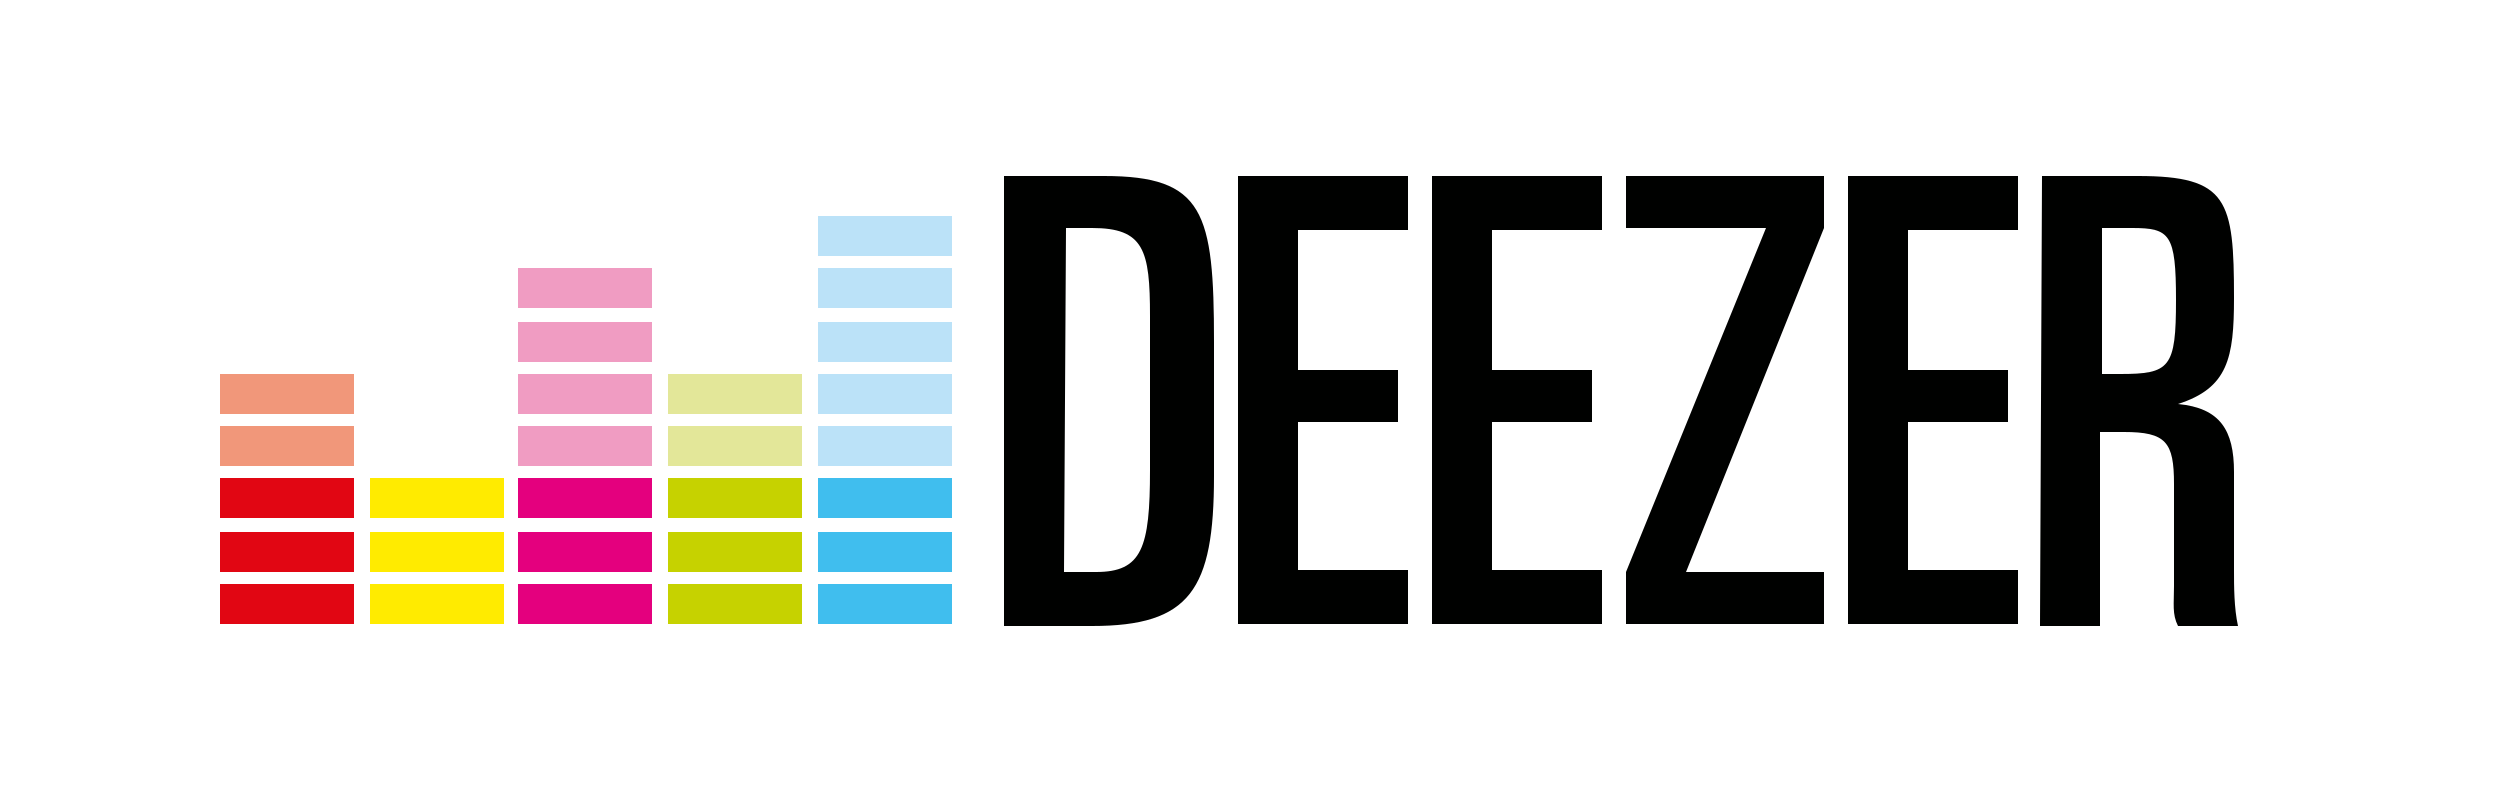 <?xml version="1.0" encoding="utf-8"?>
<!-- Generator: Adobe Illustrator 20.0.0, SVG Export Plug-In . SVG Version: 6.00 Build 0)  -->
<svg version="1.1" id="Layer_1" xmlns="http://www.w3.org/2000/svg" xmlns:xlink="http://www.w3.org/1999/xlink" x="0px" y="0px"
	 viewBox="0 0 125 40" style="enable-background:new 0 0 125 40;" xml:space="preserve">
<style type="text/css">
	.st0{fill:#E10613;}
	.st1{fill:#F1977A;}
	.st2{fill:#FFEB00;}
	.st3{fill:#E4007E;}
	.st4{fill:#F09CC2;}
	.st5{fill:#C6D200;}
	.st6{fill:#E3E799;}
	.st7{fill:#40BEEE;}
	.st8{fill:#BBE2F8;}
	.st9{fill:#000100;}
</style>
<g id="Layer_1_1_">
	<g>
		<rect x="11" y="29.2" class="st0" width="6.7" height="2"/>
		<rect x="11" y="26.6" class="st0" width="6.7" height="2"/>
		<rect x="11" y="23.9" class="st0" width="6.7" height="2"/>
		<rect x="11" y="21.3" class="st1" width="6.7" height="2"/>
		<rect x="11" y="18.7" class="st1" width="6.7" height="2"/>
		<rect x="18.5" y="29.2" class="st2" width="6.7" height="2"/>
		<rect x="18.5" y="26.6" class="st2" width="6.7" height="2"/>
		<rect x="18.5" y="23.9" class="st2" width="6.7" height="2"/>
		<rect x="25.9" y="29.2" class="st3" width="6.7" height="2"/>
		<rect x="25.9" y="26.6" class="st3" width="6.7" height="2"/>
		<rect x="25.9" y="23.9" class="st3" width="6.7" height="2"/>
		<rect x="25.9" y="21.3" class="st4" width="6.7" height="2"/>
		<rect x="25.9" y="18.7" class="st4" width="6.7" height="2"/>
		<rect x="25.9" y="16.1" class="st4" width="6.7" height="2"/>
		<rect x="25.9" y="13.4" class="st4" width="6.7" height="2"/>
		<rect x="33.4" y="29.2" class="st5" width="6.7" height="2"/>
		<rect x="33.4" y="26.6" class="st5" width="6.7" height="2"/>
		<rect x="33.4" y="23.9" class="st5" width="6.7" height="2"/>
		<rect x="33.4" y="21.3" class="st6" width="6.7" height="2"/>
		<rect x="33.4" y="18.7" class="st6" width="6.7" height="2"/>
		<rect x="40.9" y="29.2" class="st7" width="6.7" height="2"/>
		<rect x="40.9" y="26.6" class="st7" width="6.7" height="2"/>
		<rect x="40.9" y="23.9" class="st7" width="6.7" height="2"/>
		<rect x="40.9" y="21.3" class="st8" width="6.7" height="2"/>
		<rect x="40.9" y="18.7" class="st8" width="6.7" height="2"/>
		<rect x="40.9" y="16.1" class="st8" width="6.7" height="2"/>
		<rect x="40.9" y="13.4" class="st8" width="6.7" height="2"/>
		<rect x="40.9" y="10.8" class="st8" width="6.7" height="2"/>
		<g>
			<path class="st9" d="M50.2,8.8h5c5,0,5.5,1.8,5.5,8.3v6.7c0,5.7-1.2,7.5-6.1,7.5h-4.4V8.8z M53.2,28.6h1.6c2.3,0,2.7-1.2,2.7-5.1
				v-7.7c0-3.3-0.3-4.4-2.9-4.4h-1.3L53.2,28.6L53.2,28.6z"/>
			<path class="st9" d="M61.9,8.8h8.5v2.7h-5.5v7h5v2.6h-5v7.4h5.5v2.7h-8.5V8.8z"/>
			<path class="st9" d="M71.6,8.8h8.5v2.7h-5.5v7h5v2.6h-5v7.4h5.5v2.7h-8.5V8.8z"/>
			<path class="st9" d="M92.4,8.8h8.5v2.7h-5.5v7h5v2.6h-5v7.4h5.5v2.7h-8.5V8.8z"/>
			<path class="st9" d="M81.3,28.6l7-17.2h-7V8.8h9.9v2.6l-6.9,17.2h6.9v2.6h-9.9V28.6z"/>
			<path class="st9" d="M102.1,8.8h4.8c4.5,0,4.8,1.2,4.8,6.1c0,3-0.3,4.5-2.8,5.3l0,0c2.1,0.2,2.8,1.3,2.8,3.4v4.9
				c0,0.8,0,1.9,0.2,2.8h-3c-0.3-0.6-0.2-1.1-0.2-2v-5.1c0-2.1-0.4-2.6-2.5-2.6H105v9.7h-3L102.1,8.8L102.1,8.8z M105.1,18.7h0.9
				c2.5,0,2.8-0.3,2.8-3.7c0-3.3-0.3-3.6-2.2-3.6h-1.5C105.1,11.4,105.1,18.7,105.1,18.7z"/>
		</g>
	</g>
</g>
<g id="Layer_2">
</g>
<g id="Layer_3">
</g>
<g id="Layer_4">
</g>
</svg>
